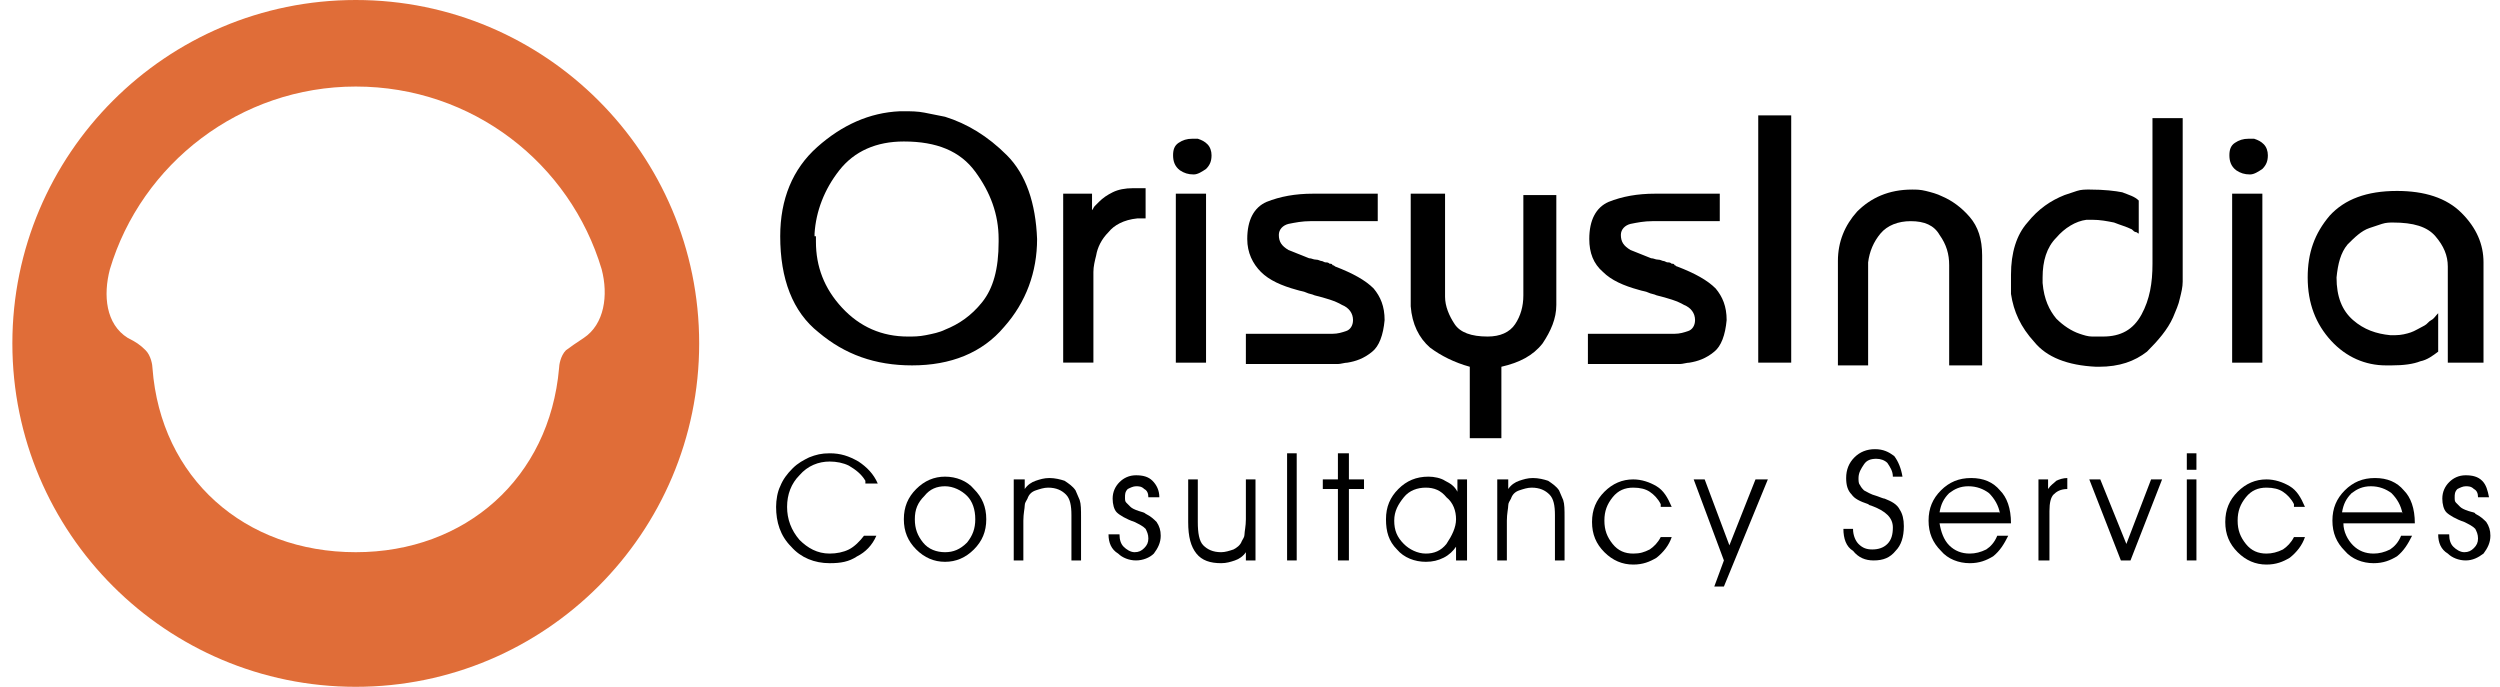 <svg xmlns="http://www.w3.org/2000/svg" xmlns:xlink="http://www.w3.org/1999/xlink" id="Layer_1" x="0px" y="0px" viewBox="0 0 182 50" style="enable-background:new 0 0 182 50;" xml:space="preserve"><style type="text/css">	.st0{fill:#E06D38;}	.st1{fill-rule:evenodd;clip-rule:evenodd;}</style><g>	<path class="st0" d="M25.9,0c-13.8,0-25,11.2-25,25c0,13.8,11.2,25,25,25c13.8,0,25-11.2,25-25C50.9,11.2,39.7,0,25.9,0 M42.5,24.6  c-0.6,0.4-0.9,0.6-1.3,0.9c-0.4,0.4-0.5,1.1-0.5,1.3c-0.7,8-6.8,13.4-14.8,13.4c-8.1,0-14.2-5.4-14.8-13.4c0-0.2-0.1-0.9-0.5-1.3  c-0.4-0.4-0.7-0.6-1.3-0.9c-1.6-1-1.8-3.1-1.3-5c2.3-7.7,9.5-13.3,17.9-13.3c8.5,0,15.6,5.6,17.9,13.3C44.3,21.5,44,23.6,42.5,24.6  "></path>	<g>		<path class="st1" d="M56.8,17.2c0-2.7,0.9-4.9,2.7-6.5c1.8-1.6,3.8-2.5,6-2.6h0.2h0.2c0.4,0,0.9,0,1.4,0.1c0.5,0.1,1,0.2,1.5,0.3   c1.6,0.5,3.1,1.4,4.5,2.8c1.4,1.4,2.1,3.5,2.2,6.1c0,2.4-0.8,4.6-2.4,6.4c-1.6,1.9-3.9,2.8-6.7,2.8c-2.7,0-4.9-0.8-6.8-2.4   C57.7,22.7,56.8,20.3,56.8,17.2L56.8,17.2z M59.4,17.2c0,0,0,0.1,0,0.1c0,0,0,0.1,0,0.1v0c0,0,0,0,0,0.1v0.1   c0,1.8,0.6,3.4,1.9,4.8c1.3,1.4,2.9,2.1,4.8,2.1c0.4,0,0.8,0,1.3-0.1c0.5-0.1,1-0.2,1.4-0.4c1-0.4,1.9-1,2.7-2   c0.8-1,1.2-2.4,1.2-4.4v-0.1v-0.1c0-1.8-0.6-3.4-1.7-4.9c-1.1-1.5-2.8-2.2-5.2-2.2c-2,0-3.6,0.7-4.7,2.1c-1.1,1.4-1.7,3-1.8,4.6   V17.2L59.4,17.2L59.4,17.2z"></path>		<path class="st1" d="M77.3,14.1h2.2v1.2c0.1-0.1,0.1-0.2,0.2-0.3c0.1-0.1,0.2-0.2,0.3-0.3c0.3-0.3,0.6-0.5,1-0.7   c0.4-0.2,0.9-0.3,1.5-0.3l0.9,0v2.2h-0.6c-1,0.1-1.7,0.5-2.1,1c-0.5,0.5-0.8,1.1-0.9,1.7c-0.1,0.4-0.2,0.8-0.2,1.2   c0,0.4,0,0.7,0,1v5.6h-2.2V14.1z"></path>		<path class="st1" d="M85.6,14.1h2.2v12.3h-2.2V14.1z M85.4,11.3c0-0.4,0.1-0.7,0.4-0.9c0.3-0.2,0.6-0.3,1-0.3c0.1,0,0.1,0,0.2,0   c0.1,0,0.1,0,0.2,0c0.3,0.1,0.5,0.2,0.7,0.4c0.2,0.2,0.3,0.5,0.3,0.8c0,0.4-0.1,0.7-0.4,1c-0.3,0.2-0.6,0.4-0.9,0.4h0h0   c-0.4,0-0.7-0.1-1-0.3C85.5,12.1,85.4,11.7,85.4,11.3L85.4,11.3z"></path>		<path class="st1" d="M90.8,24.3h5.2c0.1,0,0.1,0,0.2,0c0.1,0,0.1,0,0.2,0c0.1,0,0.2,0,0.2,0c0.1,0,0.1,0,0.2,0h0.1H97   c0.4,0,0.7-0.1,1-0.2c0.3-0.1,0.5-0.4,0.5-0.8c0-0.5-0.3-0.9-0.8-1.1c-0.5-0.3-1.2-0.5-2-0.7c-0.2-0.1-0.4-0.1-0.6-0.2   c-0.2-0.1-0.4-0.1-0.7-0.2c-1.1-0.3-2-0.7-2.6-1.3c-0.6-0.6-1-1.4-1-2.4c0-1.4,0.5-2.3,1.4-2.7c1-0.4,2.1-0.6,3.4-0.6l4.7,0v2   h-4.9c-0.6,0-1.1,0.1-1.6,0.2c-0.4,0.1-0.7,0.4-0.7,0.8c0,0.5,0.2,0.8,0.7,1.1c0.5,0.2,1,0.4,1.5,0.6c0.2,0,0.3,0.1,0.5,0.1   c0.2,0,0.3,0.1,0.4,0.1c0.1,0,0.2,0.1,0.3,0.1c0.1,0,0.2,0,0.3,0.1c0.1,0,0.2,0,0.2,0.1c0.1,0,0.2,0.1,0.2,0.1   c1.3,0.5,2.2,1,2.8,1.6c0.5,0.6,0.8,1.3,0.8,2.3c-0.1,1.1-0.4,1.9-0.9,2.3c-0.6,0.5-1.2,0.7-1.8,0.8c-0.2,0-0.5,0.1-0.7,0.1   c-0.2,0-0.4,0-0.7,0h-0.1h-0.1h-0.2h-0.2c-0.1,0-0.1,0-0.2,0c-0.1,0-0.1,0-0.2,0l-5,0V24.3z"></path>		<path class="st1" d="M102.8,14.1h2.4V21v0.3c0,0.1,0,0.2,0,0.3c0,0.7,0.3,1.4,0.7,2c0.4,0.6,1.2,0.9,2.4,0.9c0.9,0,1.6-0.3,2-0.9   c0.4-0.6,0.6-1.3,0.6-2.1v-7.3h2.4v7.8v0.1v0.1c0,1-0.4,1.9-1,2.8c-0.7,0.9-1.7,1.4-3,1.7v5.2H107v-5.2c-1.1-0.3-2.1-0.8-2.9-1.4   c-0.8-0.7-1.3-1.7-1.4-3V14.1z"></path>		<path class="st1" d="M115.7,24.3h5.2c0.1,0,0.1,0,0.2,0c0.1,0,0.1,0,0.2,0c0.1,0,0.1,0,0.2,0c0.1,0,0.1,0,0.2,0h0.1h0.1   c0.4,0,0.7-0.1,1-0.2c0.3-0.1,0.5-0.4,0.5-0.8c0-0.5-0.3-0.9-0.8-1.1c-0.5-0.3-1.2-0.5-2-0.7c-0.2-0.1-0.4-0.1-0.6-0.2   c-0.2-0.1-0.4-0.1-0.7-0.2c-1.1-0.3-2-0.7-2.6-1.3c-0.7-0.6-1-1.4-1-2.4c0-1.4,0.5-2.3,1.4-2.7c1-0.4,2.1-0.6,3.4-0.6l4.7,0v2   h-4.9c-0.6,0-1.1,0.1-1.6,0.2c-0.4,0.1-0.7,0.4-0.7,0.8c0,0.5,0.2,0.8,0.7,1.1c0.5,0.2,1,0.4,1.5,0.6c0.2,0,0.3,0.1,0.5,0.1   c0.2,0,0.3,0.1,0.4,0.1c0.1,0,0.2,0.1,0.3,0.1c0.1,0,0.2,0,0.3,0.1c0.1,0,0.2,0,0.2,0.1c0.1,0,0.1,0.1,0.2,0.1   c1.3,0.5,2.2,1,2.8,1.6c0.5,0.6,0.8,1.3,0.8,2.3c-0.1,1.1-0.4,1.9-0.9,2.3c-0.6,0.5-1.2,0.7-1.8,0.8c-0.2,0-0.5,0.1-0.7,0.1   c-0.2,0-0.5,0-0.7,0h-0.1h-0.1h-0.2h-0.2c-0.1,0-0.2,0-0.2,0c-0.1,0-0.1,0-0.2,0l-5,0V24.3z"></path>		<rect x="128" y="8.4" class="st1" width="2.4" height="18"></rect>		<path class="st1" d="M133.8,26.5V19c0-1.4,0.5-2.6,1.4-3.6c1-1,2.3-1.6,4-1.6c0.3,0,0.6,0,1,0.1c0.4,0.1,0.8,0.2,1.2,0.4   c0.7,0.3,1.4,0.8,2,1.5c0.6,0.7,0.9,1.6,0.9,2.8v8h-2.4v-7.3v0v0c0-0.8-0.2-1.5-0.7-2.2c-0.4-0.7-1.1-1-2.1-1   c-0.9,0-1.7,0.3-2.2,0.9c-0.5,0.6-0.8,1.3-0.9,2.1v7.5H133.8z"></path>		<path class="st1" d="M156.4,8.6h2.5v11.9c0,0.4-0.1,0.8-0.2,1.2c-0.1,0.5-0.3,0.9-0.5,1.4c-0.4,0.9-1.1,1.7-1.9,2.5   c-0.9,0.7-2,1.1-3.5,1.1h-0.2c-2.1-0.1-3.6-0.7-4.5-1.8c-1-1.1-1.5-2.2-1.7-3.5c0-0.2,0-0.3,0-0.5c0-0.2,0-0.3,0-0.5v-0.1   c0,0,0,0,0-0.1v0v0c0,0,0-0.1,0-0.1c0,0,0-0.1,0-0.1c0-1.6,0.4-2.9,1.2-3.8c0.8-1,1.7-1.6,2.7-2c0.3-0.1,0.6-0.2,0.9-0.3   c0.3-0.1,0.6-0.1,0.9-0.1c1.1,0,1.9,0.1,2.4,0.2c0.5,0.2,0.9,0.3,1.2,0.6v2.4c-0.1,0-0.1-0.1-0.2-0.1c-0.1,0-0.2-0.1-0.3-0.2   c-0.4-0.2-0.8-0.3-1.3-0.5c-0.5-0.1-1-0.2-1.6-0.2c-0.1,0-0.2,0-0.2,0c-0.1,0-0.2,0-0.2,0c-0.8,0.1-1.6,0.6-2.2,1.3   c-0.7,0.7-1,1.7-1,2.9c0,0,0,0,0,0.1c0,0,0,0.1,0,0.1c0,0,0,0.1,0,0.1c0,0,0,0,0,0.1c0.1,1.2,0.5,2,1,2.6c0.5,0.5,1.1,0.9,1.7,1.1   c0.3,0.1,0.6,0.2,0.9,0.2c0.3,0,0.5,0,0.8,0c1.3,0,2.2-0.5,2.8-1.6c0.6-1.1,0.8-2.3,0.8-3.7V8.6z"></path>		<path class="st1" d="M162.5,14.1h2.2v12.3h-2.2V14.1z M162.3,11.3c0-0.4,0.1-0.7,0.4-0.9c0.3-0.2,0.6-0.3,1-0.3c0.1,0,0.1,0,0.2,0   c0.1,0,0.1,0,0.2,0c0.3,0.1,0.5,0.2,0.7,0.4c0.2,0.2,0.3,0.5,0.3,0.8c0,0.4-0.1,0.7-0.4,1c-0.3,0.2-0.6,0.4-0.9,0.4h0h0   c-0.4,0-0.7-0.1-1-0.3C162.4,12.1,162.3,11.7,162.3,11.3L162.3,11.3z"></path>		<path class="st1" d="M178.2,26.5v-7.1v0v0c0-0.8-0.3-1.5-0.9-2.2c-0.6-0.7-1.6-1-3.1-1c-0.2,0-0.5,0-0.8,0.1   c-0.3,0.1-0.6,0.2-0.9,0.3c-0.6,0.2-1.1,0.7-1.6,1.2c-0.5,0.6-0.7,1.4-0.8,2.4c0,1.4,0.4,2.4,1.2,3.1c0.8,0.7,1.7,1,2.7,1.1   c0.1,0,0.1,0,0.2,0h0.2c0.4,0,0.8-0.1,1.1-0.2c0.3-0.1,0.6-0.3,1-0.5c0.2-0.1,0.3-0.3,0.5-0.4c0.2-0.1,0.3-0.3,0.5-0.5v2.8   c-0.4,0.3-0.8,0.6-1.3,0.7c-0.5,0.2-1.2,0.3-2.1,0.3h-0.4c-1.5,0-2.9-0.6-4-1.8c-1.1-1.2-1.7-2.7-1.7-4.6c0-1.8,0.5-3.2,1.6-4.5   c1.1-1.2,2.7-1.8,4.9-1.8c2,0,3.6,0.5,4.7,1.6c1.1,1.1,1.6,2.3,1.6,3.6v7.3H178.2z"></path>		<path class="st1" d="M63,35c-0.3-0.5-0.7-0.8-1.2-1.1c-0.4-0.2-0.9-0.3-1.4-0.3c-0.8,0-1.6,0.3-2.2,1c-0.6,0.6-0.9,1.4-0.9,2.3   c0,0.9,0.3,1.7,0.9,2.4c0.6,0.6,1.3,1,2.2,1c0.5,0,1-0.1,1.4-0.3c0.4-0.2,0.8-0.6,1.1-1h0.9c-0.3,0.7-0.8,1.2-1.4,1.5   c-0.6,0.4-1.2,0.5-2,0.5c-1.1,0-2.1-0.4-2.8-1.2c-0.8-0.8-1.1-1.8-1.1-2.9c0-0.5,0.1-1.1,0.3-1.5c0.2-0.5,0.5-0.9,0.9-1.3   c0.4-0.4,0.8-0.6,1.2-0.8c0.5-0.2,0.9-0.3,1.5-0.3c0.8,0,1.4,0.2,2.1,0.6c0.6,0.4,1.1,0.9,1.4,1.6H63z"></path>		<path class="st1" d="M66.6,37.8c0,0.7,0.2,1.2,0.6,1.7c0.4,0.5,1,0.7,1.6,0.7c0.6,0,1.1-0.2,1.6-0.7c0.4-0.5,0.6-1,0.6-1.7   c0-0.7-0.2-1.3-0.6-1.7c-0.4-0.4-1-0.7-1.6-0.7c-0.6,0-1.1,0.2-1.5,0.7C66.8,36.6,66.6,37.1,66.6,37.8 M65.8,37.8   c0-0.9,0.3-1.6,0.9-2.2c0.6-0.6,1.3-0.9,2.1-0.9c0.8,0,1.6,0.3,2.1,0.9c0.6,0.6,0.9,1.3,0.9,2.2c0,0.9-0.3,1.6-0.9,2.2   c-0.6,0.6-1.3,0.9-2.1,0.9c-0.8,0-1.5-0.3-2.1-0.9C66.1,39.4,65.8,38.7,65.8,37.8"></path>		<path class="st1" d="M73.9,34.9h0.7v0.7c0.2-0.3,0.5-0.5,0.8-0.6c0.3-0.1,0.6-0.2,1-0.2c0.4,0,0.8,0.1,1.1,0.2   c0.3,0.2,0.6,0.4,0.8,0.7c0.1,0.2,0.2,0.5,0.3,0.7c0.1,0.3,0.1,0.7,0.1,1.3v3.1H78v-3.3c0-0.7-0.1-1.2-0.4-1.5   c-0.3-0.3-0.7-0.5-1.3-0.5c-0.3,0-0.6,0.1-0.9,0.2c-0.3,0.1-0.5,0.3-0.6,0.6c-0.1,0.2-0.2,0.3-0.2,0.5c0,0.2-0.1,0.6-0.1,1.1v2.9   h-0.7V34.9z"></path>		<path class="st1" d="M80.7,38.9h0.8v0c0,0.4,0.1,0.7,0.3,0.9c0.2,0.2,0.5,0.4,0.8,0.4c0.3,0,0.5-0.1,0.7-0.3   c0.2-0.2,0.3-0.4,0.3-0.7c0-0.3-0.1-0.5-0.2-0.7c-0.2-0.2-0.4-0.3-0.8-0.5c-0.6-0.2-1.1-0.5-1.3-0.7c-0.2-0.2-0.3-0.6-0.3-1   c0-0.5,0.2-0.9,0.5-1.2c0.3-0.3,0.7-0.5,1.2-0.5c0.5,0,0.9,0.1,1.2,0.4c0.3,0.3,0.5,0.7,0.5,1.2h-0.8c0-0.3-0.1-0.5-0.3-0.6   c-0.2-0.2-0.4-0.2-0.6-0.2c-0.2,0-0.4,0.1-0.6,0.2c-0.2,0.2-0.2,0.4-0.2,0.6c0,0.2,0,0.3,0.1,0.4c0.1,0.1,0.2,0.2,0.3,0.3   c0.1,0.1,0.3,0.2,0.6,0.3c0.3,0.1,0.4,0.1,0.5,0.2c0.4,0.2,0.6,0.4,0.8,0.6c0.2,0.3,0.3,0.6,0.3,1c0,0.5-0.2,0.9-0.5,1.3   c-0.3,0.3-0.8,0.5-1.3,0.5c-0.5,0-1-0.2-1.3-0.5C80.9,40,80.7,39.5,80.7,38.9"></path>		<path class="st1" d="M86.5,34.9h0.7V38c0,0.8,0.1,1.4,0.4,1.7c0.3,0.3,0.7,0.5,1.3,0.5c0.3,0,0.6-0.1,0.9-0.2   c0.2-0.1,0.5-0.3,0.6-0.6c0.1-0.2,0.2-0.3,0.2-0.5c0-0.2,0.1-0.6,0.1-1.1v-2.9h0.7v5.9h-0.7v-0.6c-0.2,0.3-0.5,0.5-0.8,0.6   c-0.3,0.1-0.6,0.2-1,0.2c-0.8,0-1.4-0.2-1.8-0.7c-0.4-0.5-0.6-1.2-0.6-2.3V34.9z"></path>		<rect x="93.7" y="33" class="st1" width="0.7" height="7.8"></rect>		<polygon class="st1" points="97.4,40.8 97.4,35.6 96.3,35.6 96.3,34.9 97.4,34.9 97.4,33 98.2,33 98.2,34.9 99.3,34.9 99.3,35.6    98.2,35.6 98.2,40.8   "></polygon>		<path class="st1" d="M106,37.8c0-0.6-0.2-1.2-0.7-1.6c-0.4-0.5-0.9-0.7-1.5-0.7c-0.6,0-1.2,0.2-1.6,0.7c-0.4,0.5-0.7,1-0.7,1.7   c0,0.7,0.2,1.2,0.7,1.7c0.4,0.4,1,0.7,1.6,0.7c0.6,0,1.1-0.2,1.5-0.7C105.7,39,106,38.4,106,37.8 M106,39.8   c-0.2,0.3-0.5,0.6-0.9,0.8c-0.4,0.2-0.8,0.3-1.3,0.3c-0.8,0-1.6-0.3-2.1-0.9c-0.6-0.6-0.8-1.3-0.8-2.2c0-0.9,0.3-1.6,0.9-2.2   c0.6-0.6,1.3-0.9,2.2-0.9c0.4,0,0.9,0.1,1.2,0.3c0.4,0.2,0.7,0.4,0.9,0.8v-0.9h0.7v5.9H106V39.8z"></path>		<path class="st1" d="M109.1,34.9h0.7v0.7c0.2-0.3,0.5-0.5,0.8-0.6c0.3-0.1,0.6-0.2,1-0.2c0.4,0,0.8,0.1,1.1,0.2   c0.3,0.2,0.6,0.4,0.8,0.7c0.1,0.2,0.2,0.5,0.3,0.7c0.1,0.3,0.1,0.7,0.1,1.3v3.1h-0.7v-3.3c0-0.7-0.1-1.2-0.4-1.5   c-0.3-0.3-0.7-0.5-1.3-0.5c-0.3,0-0.6,0.1-0.9,0.2c-0.3,0.1-0.5,0.3-0.6,0.6c-0.1,0.2-0.2,0.3-0.2,0.5c0,0.2-0.1,0.6-0.1,1.1v2.9   h-0.7V34.9z"></path>		<path class="st1" d="M120.9,36.7c-0.2-0.4-0.5-0.7-0.8-0.9c-0.3-0.2-0.7-0.3-1.2-0.3c-0.6,0-1.1,0.2-1.5,0.7   c-0.4,0.5-0.6,1-0.6,1.7c0,0.7,0.2,1.2,0.6,1.7c0.4,0.5,0.9,0.7,1.5,0.7c0.5,0,0.8-0.1,1.2-0.3c0.3-0.2,0.6-0.5,0.8-0.9h0.8   c-0.2,0.6-0.6,1.1-1.1,1.5c-0.5,0.3-1,0.5-1.7,0.5c-0.8,0-1.5-0.3-2.1-0.9c-0.6-0.6-0.9-1.3-0.9-2.2c0-0.9,0.3-1.6,0.9-2.2   c0.6-0.6,1.3-0.9,2.1-0.9c0.6,0,1.2,0.2,1.7,0.5c0.5,0.3,0.8,0.8,1.1,1.5H120.9z"></path>		<polygon class="st1" points="123.3,34.9 124.1,34.9 125.9,39.7 127.8,34.9 128.7,34.9 125.5,42.7 124.8,42.7 125.5,40.8   "></polygon>		<path class="st1" d="M134.2,38.5h0.7c0,0.5,0.2,0.9,0.4,1.1c0.3,0.3,0.6,0.4,1,0.4c0.4,0,0.8-0.1,1.1-0.4c0.3-0.3,0.4-0.7,0.4-1.2   c0-0.7-0.5-1.2-1.6-1.6c-0.1,0-0.2-0.1-0.2-0.1c-0.6-0.2-1-0.4-1.2-0.7c-0.3-0.3-0.4-0.7-0.4-1.2c0-0.6,0.2-1.1,0.6-1.5   c0.4-0.4,0.9-0.6,1.5-0.6c0.6,0,1,0.2,1.4,0.5c0.3,0.4,0.5,0.9,0.6,1.5h-0.7c0-0.4-0.2-0.7-0.4-1c-0.2-0.2-0.5-0.3-0.8-0.3   c-0.4,0-0.7,0.1-0.9,0.4c-0.2,0.3-0.4,0.6-0.4,1c0,0.2,0,0.4,0.1,0.5c0.1,0.2,0.2,0.3,0.3,0.4c0.2,0.1,0.5,0.3,0.9,0.4   c0.3,0.1,0.5,0.2,0.6,0.2c0.5,0.2,0.9,0.4,1.1,0.8c0.2,0.3,0.3,0.7,0.3,1.2c0,0.8-0.2,1.4-0.6,1.8c-0.4,0.5-0.9,0.7-1.6,0.7   c-0.6,0-1.1-0.2-1.5-0.7C134.4,39.8,134.2,39.2,134.2,38.5"></path>		<path class="st1" d="M146.4,38.1h-5.2c0.1,0.6,0.3,1.2,0.7,1.6c0.4,0.4,0.9,0.6,1.5,0.6c0.4,0,0.8-0.1,1.2-0.3   c0.3-0.2,0.6-0.5,0.8-1h0.8c-0.3,0.6-0.6,1.1-1.1,1.5c-0.5,0.3-1,0.5-1.7,0.5c-0.8,0-1.6-0.3-2.1-0.9c-0.6-0.6-0.9-1.3-0.9-2.2   c0-0.9,0.3-1.6,0.9-2.2c0.6-0.6,1.3-0.9,2.2-0.9c0.9,0,1.6,0.3,2.1,0.9C146.1,36.2,146.4,37,146.4,38.1L146.4,38.1z M145.6,37.4   c-0.1-0.6-0.4-1.1-0.8-1.5c-0.4-0.3-0.9-0.5-1.5-0.5c-0.6,0-1,0.2-1.4,0.5c-0.4,0.4-0.6,0.8-0.7,1.4H145.6z"></path>		<path class="st1" d="M149.2,40.8h-0.8v-5.9h0.7v0.7c0.2-0.3,0.4-0.4,0.6-0.6c0.2-0.1,0.5-0.2,0.8-0.2l0,0.8c-0.5,0-0.8,0.2-1,0.4   c-0.2,0.2-0.3,0.6-0.3,1.2V40.8z"></path>		<polygon class="st1" points="155.1,40.8 154.4,40.8 152.1,34.9 152.9,34.9 154.8,39.6 156.6,34.9 157.4,34.9   "></polygon>		<path class="st1" d="M159.9,34.2h-0.7V33h0.7V34.2z M159.2,34.9h0.7v5.9h-0.7V34.9z"></path>		<path class="st1" d="M167,36.7c-0.2-0.4-0.5-0.7-0.8-0.9c-0.3-0.2-0.7-0.3-1.2-0.3c-0.6,0-1.1,0.2-1.5,0.7c-0.4,0.5-0.6,1-0.6,1.7   c0,0.7,0.2,1.2,0.6,1.7c0.4,0.5,0.9,0.7,1.5,0.7c0.4,0,0.8-0.1,1.2-0.3c0.3-0.2,0.6-0.5,0.8-0.9h0.8c-0.2,0.6-0.6,1.1-1.1,1.5   c-0.5,0.3-1,0.5-1.7,0.5c-0.8,0-1.5-0.3-2.1-0.9c-0.6-0.6-0.9-1.3-0.9-2.2c0-0.9,0.3-1.6,0.9-2.2c0.6-0.6,1.3-0.9,2.1-0.9   c0.6,0,1.2,0.2,1.7,0.5c0.5,0.3,0.8,0.8,1.1,1.5H167z"></path>		<path class="st1" d="M175.8,38.1h-5.2c0,0.6,0.3,1.2,0.7,1.6c0.4,0.4,0.9,0.6,1.5,0.6c0.4,0,0.8-0.1,1.2-0.3   c0.3-0.2,0.6-0.5,0.8-1h0.8c-0.3,0.6-0.6,1.1-1.1,1.5c-0.5,0.3-1,0.5-1.7,0.5c-0.8,0-1.6-0.3-2.1-0.9c-0.6-0.6-0.9-1.3-0.9-2.2   c0-0.9,0.3-1.6,0.9-2.2c0.6-0.6,1.3-0.9,2.2-0.9c0.9,0,1.6,0.3,2.1,0.9C175.5,36.2,175.8,37,175.8,38.1L175.8,38.1z M174.9,37.4   c-0.1-0.6-0.4-1.1-0.8-1.5c-0.4-0.3-0.9-0.5-1.5-0.5c-0.6,0-1,0.2-1.4,0.5c-0.4,0.4-0.6,0.8-0.7,1.4H174.9z"></path>		<path class="st1" d="M177.5,38.9h0.8v0c0,0.4,0.1,0.7,0.3,0.9c0.2,0.2,0.5,0.4,0.8,0.4c0.3,0,0.5-0.1,0.7-0.3   c0.2-0.2,0.3-0.4,0.3-0.7c0-0.3-0.1-0.5-0.2-0.7c-0.2-0.2-0.4-0.3-0.8-0.5c-0.6-0.2-1.1-0.5-1.3-0.7c-0.2-0.2-0.3-0.6-0.3-1   c0-0.5,0.2-0.9,0.5-1.2c0.3-0.3,0.7-0.5,1.2-0.5c0.5,0,0.9,0.1,1.2,0.4c0.3,0.3,0.4,0.7,0.5,1.2h-0.8c0-0.3-0.1-0.5-0.3-0.6   c-0.2-0.2-0.4-0.2-0.6-0.2c-0.2,0-0.4,0.1-0.6,0.2c-0.2,0.2-0.2,0.4-0.2,0.6c0,0.2,0,0.3,0.1,0.4c0.1,0.1,0.2,0.2,0.3,0.3   c0.1,0.1,0.3,0.2,0.6,0.3c0.3,0.1,0.5,0.1,0.5,0.2c0.4,0.2,0.6,0.4,0.8,0.6c0.2,0.3,0.3,0.6,0.3,1c0,0.5-0.2,0.9-0.5,1.3   c-0.4,0.3-0.8,0.5-1.3,0.5c-0.5,0-1-0.2-1.3-0.5C177.7,40,177.5,39.5,177.5,38.9"></path>	</g></g><g></g><g></g><g></g><g></g><g></g><g></g><g></g><g></g><g></g><g></g><g></g><g></g><g></g><g></g><g></g></svg>
